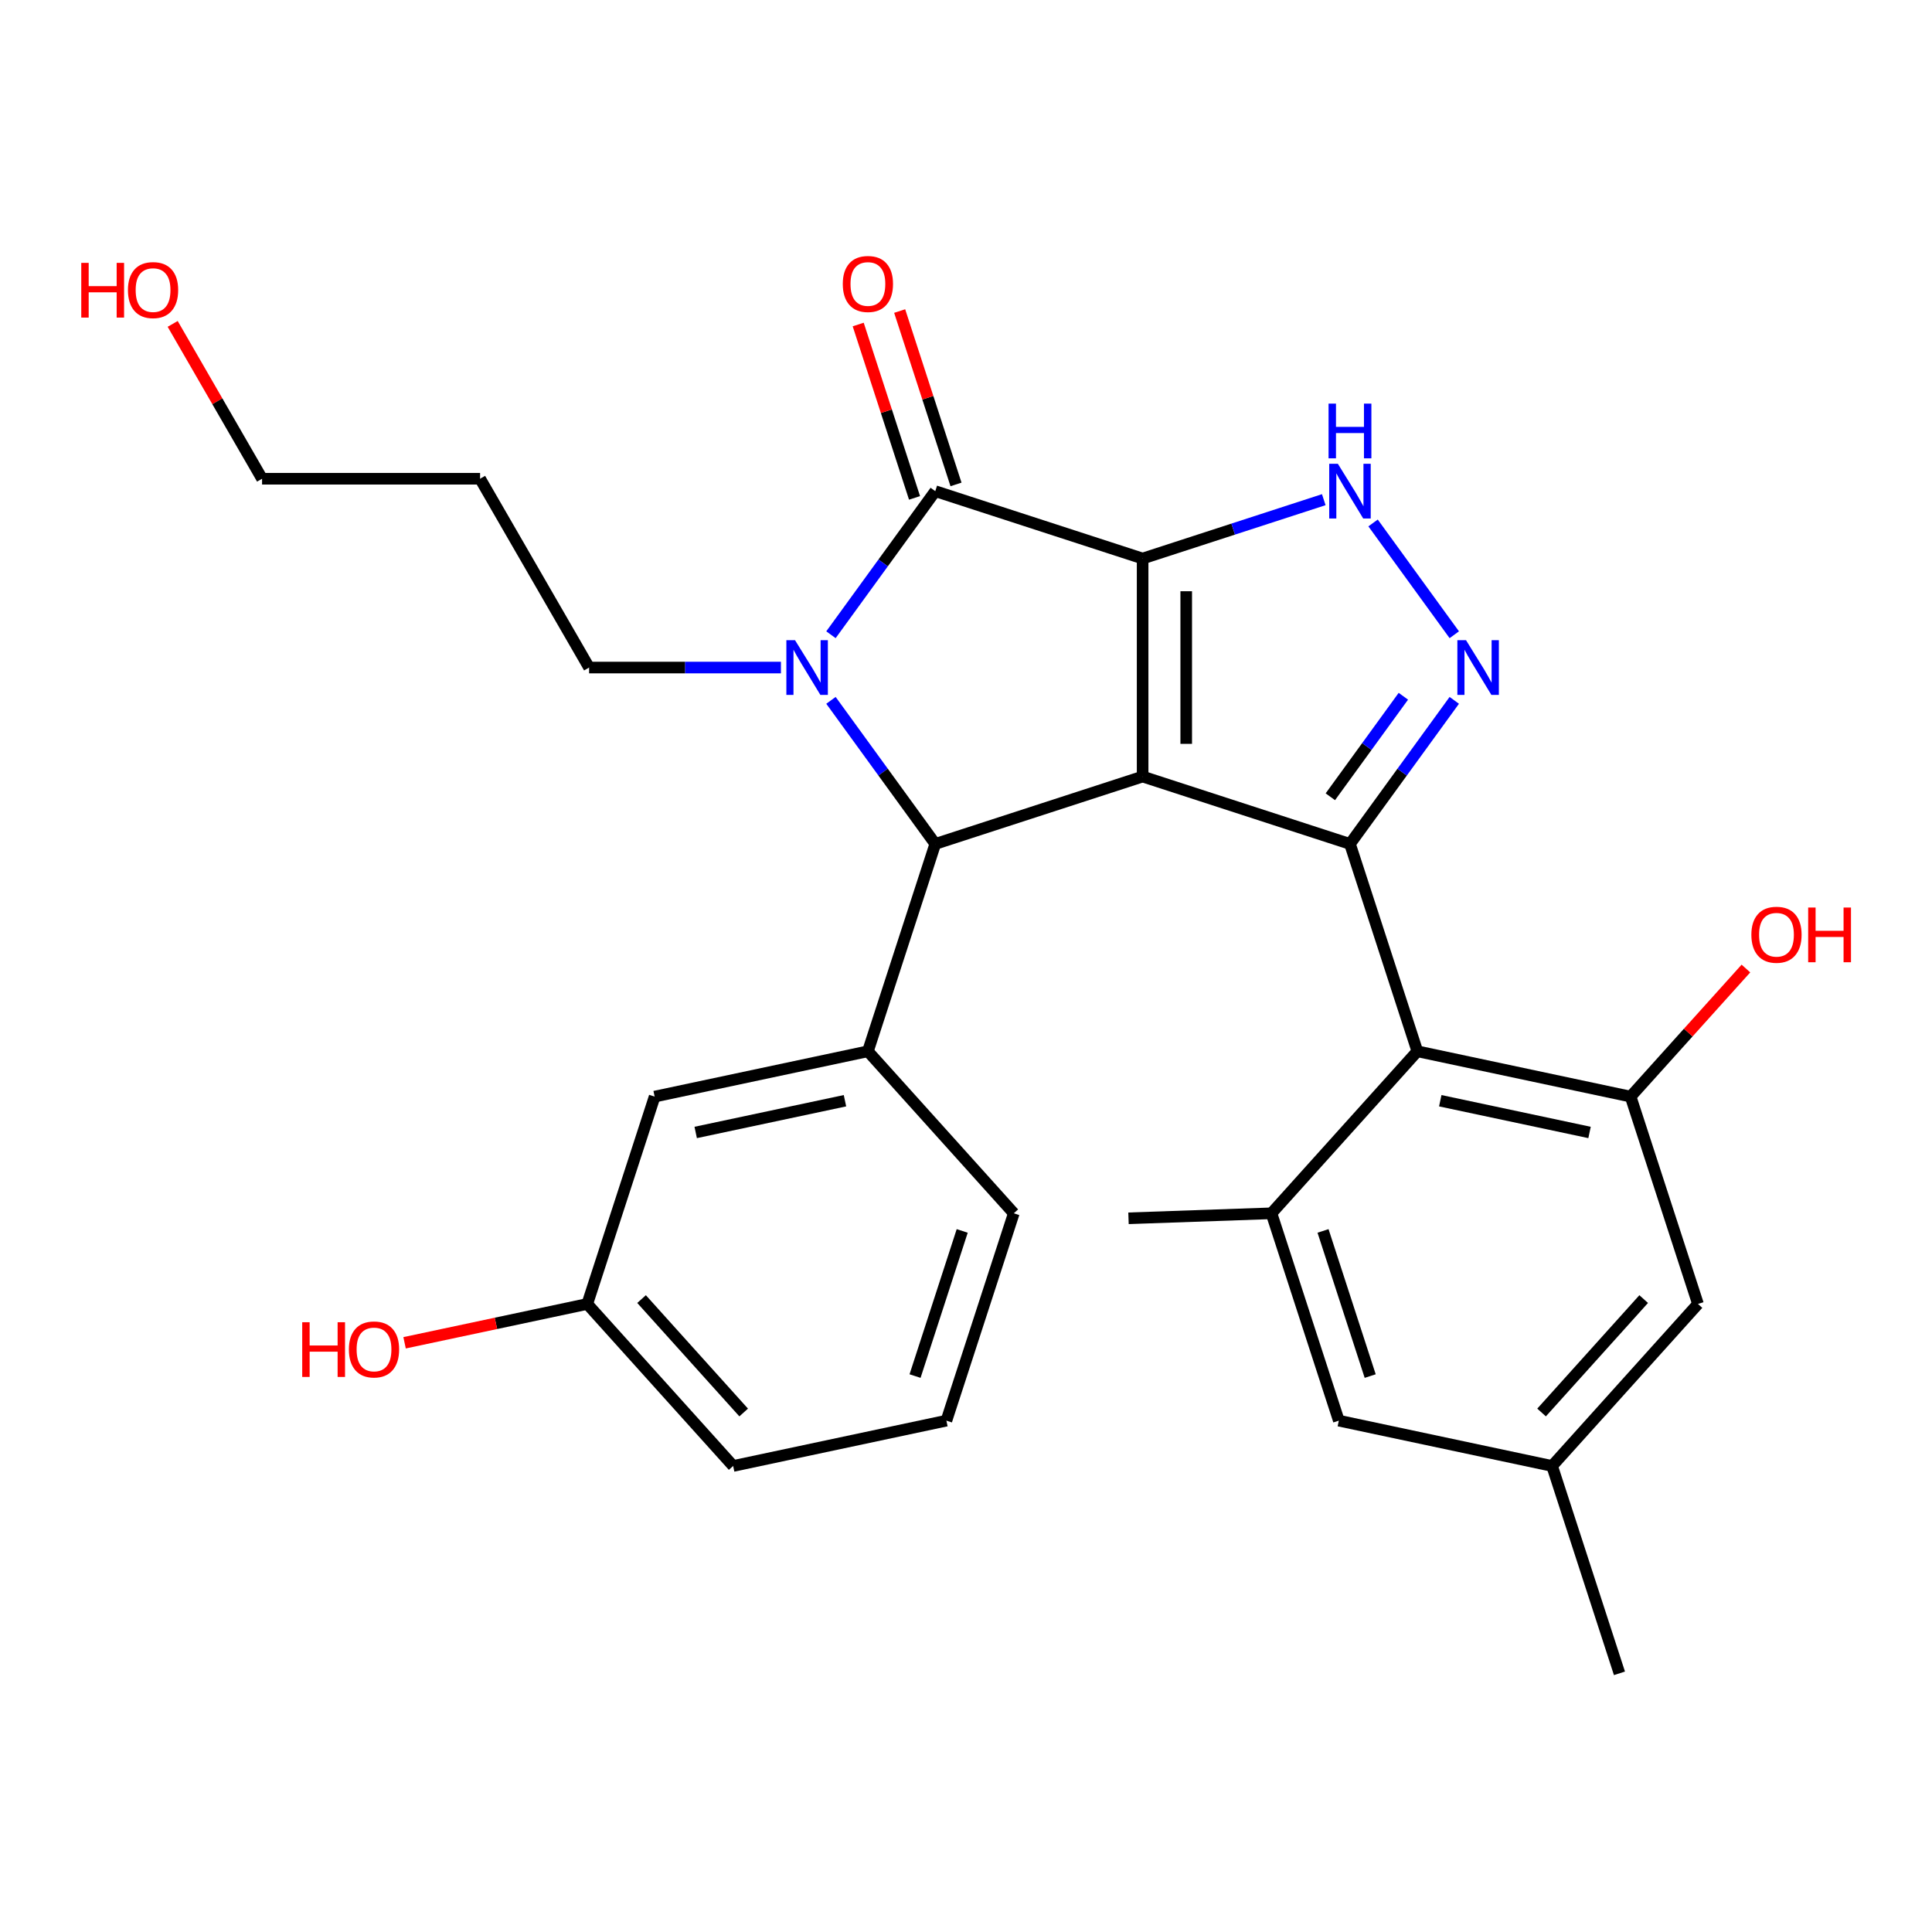 <?xml version='1.0' encoding='iso-8859-1'?>
<svg version='1.1' baseProfile='full'
              xmlns='http://www.w3.org/2000/svg'
                      xmlns:rdkit='http://www.rdkit.org/xml'
                      xmlns:xlink='http://www.w3.org/1999/xlink'
                  xml:space='preserve'
width='1000px' height='1000px' viewBox='0 0 1000 1000'>
<!-- END OF HEADER -->
<rect style='opacity:1.0;fill:#FFFFFF;stroke:none' width='1000' height='1000' x='0' y='0'> </rect>
<path class='bond-0' d='M 591.418,289.097 L 591.418,401.944' style='fill:none;fill-rule:evenodd;stroke:#000000;stroke-width:6px;stroke-linecap:butt;stroke-linejoin:miter;stroke-opacity:1' />
<path class='bond-0' d='M 613.988,306.024 L 613.988,385.017' style='fill:none;fill-rule:evenodd;stroke:#000000;stroke-width:6px;stroke-linecap:butt;stroke-linejoin:miter;stroke-opacity:1' />
<path class='bond-2' d='M 591.418,289.097 L 484.094,254.225' style='fill:none;fill-rule:evenodd;stroke:#000000;stroke-width:6px;stroke-linecap:butt;stroke-linejoin:miter;stroke-opacity:1' />
<path class='bond-6' d='M 591.418,289.097 L 638.3,273.864' style='fill:none;fill-rule:evenodd;stroke:#000000;stroke-width:6px;stroke-linecap:butt;stroke-linejoin:miter;stroke-opacity:1' />
<path class='bond-6' d='M 638.3,273.864 L 685.181,258.631' style='fill:none;fill-rule:evenodd;stroke:#0000FF;stroke-width:6px;stroke-linecap:butt;stroke-linejoin:miter;stroke-opacity:1' />
<path class='bond-1' d='M 591.418,401.944 L 698.743,436.816' style='fill:none;fill-rule:evenodd;stroke:#000000;stroke-width:6px;stroke-linecap:butt;stroke-linejoin:miter;stroke-opacity:1' />
<path class='bond-4' d='M 591.418,401.944 L 484.094,436.816' style='fill:none;fill-rule:evenodd;stroke:#000000;stroke-width:6px;stroke-linecap:butt;stroke-linejoin:miter;stroke-opacity:1' />
<path class='bond-7' d='M 698.743,436.816 L 733.614,544.14' style='fill:none;fill-rule:evenodd;stroke:#000000;stroke-width:6px;stroke-linecap:butt;stroke-linejoin:miter;stroke-opacity:1' />
<path class='bond-28' d='M 698.743,436.816 L 725.739,399.659' style='fill:none;fill-rule:evenodd;stroke:#000000;stroke-width:6px;stroke-linecap:butt;stroke-linejoin:miter;stroke-opacity:1' />
<path class='bond-28' d='M 725.739,399.659 L 752.735,362.502' style='fill:none;fill-rule:evenodd;stroke:#0000FF;stroke-width:6px;stroke-linecap:butt;stroke-linejoin:miter;stroke-opacity:1' />
<path class='bond-28' d='M 688.582,412.403 L 707.48,386.393' style='fill:none;fill-rule:evenodd;stroke:#000000;stroke-width:6px;stroke-linecap:butt;stroke-linejoin:miter;stroke-opacity:1' />
<path class='bond-28' d='M 707.48,386.393 L 726.377,360.383' style='fill:none;fill-rule:evenodd;stroke:#0000FF;stroke-width:6px;stroke-linecap:butt;stroke-linejoin:miter;stroke-opacity:1' />
<path class='bond-3' d='M 484.094,254.225 L 457.098,291.382' style='fill:none;fill-rule:evenodd;stroke:#000000;stroke-width:6px;stroke-linecap:butt;stroke-linejoin:miter;stroke-opacity:1' />
<path class='bond-3' d='M 457.098,291.382 L 430.102,328.539' style='fill:none;fill-rule:evenodd;stroke:#0000FF;stroke-width:6px;stroke-linecap:butt;stroke-linejoin:miter;stroke-opacity:1' />
<path class='bond-11' d='M 494.827,250.738 L 480.247,205.866' style='fill:none;fill-rule:evenodd;stroke:#000000;stroke-width:6px;stroke-linecap:butt;stroke-linejoin:miter;stroke-opacity:1' />
<path class='bond-11' d='M 480.247,205.866 L 465.668,160.995' style='fill:none;fill-rule:evenodd;stroke:#FF0000;stroke-width:6px;stroke-linecap:butt;stroke-linejoin:miter;stroke-opacity:1' />
<path class='bond-11' d='M 473.362,257.712 L 458.782,212.841' style='fill:none;fill-rule:evenodd;stroke:#000000;stroke-width:6px;stroke-linecap:butt;stroke-linejoin:miter;stroke-opacity:1' />
<path class='bond-11' d='M 458.782,212.841 L 444.203,167.969' style='fill:none;fill-rule:evenodd;stroke:#FF0000;stroke-width:6px;stroke-linecap:butt;stroke-linejoin:miter;stroke-opacity:1' />
<path class='bond-16' d='M 404.203,345.52 L 354.56,345.52' style='fill:none;fill-rule:evenodd;stroke:#0000FF;stroke-width:6px;stroke-linecap:butt;stroke-linejoin:miter;stroke-opacity:1' />
<path class='bond-16' d='M 354.56,345.52 L 304.917,345.52' style='fill:none;fill-rule:evenodd;stroke:#000000;stroke-width:6px;stroke-linecap:butt;stroke-linejoin:miter;stroke-opacity:1' />
<path class='bond-29' d='M 430.102,362.502 L 457.098,399.659' style='fill:none;fill-rule:evenodd;stroke:#0000FF;stroke-width:6px;stroke-linecap:butt;stroke-linejoin:miter;stroke-opacity:1' />
<path class='bond-29' d='M 457.098,399.659 L 484.094,436.816' style='fill:none;fill-rule:evenodd;stroke:#000000;stroke-width:6px;stroke-linecap:butt;stroke-linejoin:miter;stroke-opacity:1' />
<path class='bond-8' d='M 484.094,436.816 L 449.223,544.14' style='fill:none;fill-rule:evenodd;stroke:#000000;stroke-width:6px;stroke-linecap:butt;stroke-linejoin:miter;stroke-opacity:1' />
<path class='bond-5' d='M 752.735,328.539 L 710.699,270.681' style='fill:none;fill-rule:evenodd;stroke:#0000FF;stroke-width:6px;stroke-linecap:butt;stroke-linejoin:miter;stroke-opacity:1' />
<path class='bond-9' d='M 733.614,544.14 L 843.995,567.602' style='fill:none;fill-rule:evenodd;stroke:#000000;stroke-width:6px;stroke-linecap:butt;stroke-linejoin:miter;stroke-opacity:1' />
<path class='bond-9' d='M 745.479,569.735 L 822.746,586.159' style='fill:none;fill-rule:evenodd;stroke:#000000;stroke-width:6px;stroke-linecap:butt;stroke-linejoin:miter;stroke-opacity:1' />
<path class='bond-10' d='M 733.614,544.14 L 658.105,628.002' style='fill:none;fill-rule:evenodd;stroke:#000000;stroke-width:6px;stroke-linecap:butt;stroke-linejoin:miter;stroke-opacity:1' />
<path class='bond-14' d='M 449.223,544.14 L 338.841,567.602' style='fill:none;fill-rule:evenodd;stroke:#000000;stroke-width:6px;stroke-linecap:butt;stroke-linejoin:miter;stroke-opacity:1' />
<path class='bond-14' d='M 437.358,569.735 L 360.091,586.159' style='fill:none;fill-rule:evenodd;stroke:#000000;stroke-width:6px;stroke-linecap:butt;stroke-linejoin:miter;stroke-opacity:1' />
<path class='bond-19' d='M 449.223,544.14 L 524.732,628.002' style='fill:none;fill-rule:evenodd;stroke:#000000;stroke-width:6px;stroke-linecap:butt;stroke-linejoin:miter;stroke-opacity:1' />
<path class='bond-12' d='M 843.995,567.602 L 878.867,674.926' style='fill:none;fill-rule:evenodd;stroke:#000000;stroke-width:6px;stroke-linecap:butt;stroke-linejoin:miter;stroke-opacity:1' />
<path class='bond-17' d='M 843.995,567.602 L 873.84,534.457' style='fill:none;fill-rule:evenodd;stroke:#000000;stroke-width:6px;stroke-linecap:butt;stroke-linejoin:miter;stroke-opacity:1' />
<path class='bond-17' d='M 873.84,534.457 L 903.684,501.311' style='fill:none;fill-rule:evenodd;stroke:#FF0000;stroke-width:6px;stroke-linecap:butt;stroke-linejoin:miter;stroke-opacity:1' />
<path class='bond-13' d='M 658.105,628.002 L 692.976,735.326' style='fill:none;fill-rule:evenodd;stroke:#000000;stroke-width:6px;stroke-linecap:butt;stroke-linejoin:miter;stroke-opacity:1' />
<path class='bond-13' d='M 684.8,637.126 L 709.21,712.253' style='fill:none;fill-rule:evenodd;stroke:#000000;stroke-width:6px;stroke-linecap:butt;stroke-linejoin:miter;stroke-opacity:1' />
<path class='bond-20' d='M 658.105,628.002 L 584.111,630.589' style='fill:none;fill-rule:evenodd;stroke:#000000;stroke-width:6px;stroke-linecap:butt;stroke-linejoin:miter;stroke-opacity:1' />
<path class='bond-31' d='M 878.867,674.926 L 803.358,758.788' style='fill:none;fill-rule:evenodd;stroke:#000000;stroke-width:6px;stroke-linecap:butt;stroke-linejoin:miter;stroke-opacity:1' />
<path class='bond-31' d='M 850.768,672.403 L 797.912,731.107' style='fill:none;fill-rule:evenodd;stroke:#000000;stroke-width:6px;stroke-linecap:butt;stroke-linejoin:miter;stroke-opacity:1' />
<path class='bond-15' d='M 692.976,735.326 L 803.358,758.788' style='fill:none;fill-rule:evenodd;stroke:#000000;stroke-width:6px;stroke-linecap:butt;stroke-linejoin:miter;stroke-opacity:1' />
<path class='bond-18' d='M 338.841,567.602 L 303.97,674.926' style='fill:none;fill-rule:evenodd;stroke:#000000;stroke-width:6px;stroke-linecap:butt;stroke-linejoin:miter;stroke-opacity:1' />
<path class='bond-26' d='M 803.358,758.788 L 838.229,866.112' style='fill:none;fill-rule:evenodd;stroke:#000000;stroke-width:6px;stroke-linecap:butt;stroke-linejoin:miter;stroke-opacity:1' />
<path class='bond-21' d='M 304.917,345.52 L 248.494,247.792' style='fill:none;fill-rule:evenodd;stroke:#000000;stroke-width:6px;stroke-linecap:butt;stroke-linejoin:miter;stroke-opacity:1' />
<path class='bond-22' d='M 303.97,674.926 L 256.69,684.976' style='fill:none;fill-rule:evenodd;stroke:#000000;stroke-width:6px;stroke-linecap:butt;stroke-linejoin:miter;stroke-opacity:1' />
<path class='bond-22' d='M 256.69,684.976 L 209.41,695.025' style='fill:none;fill-rule:evenodd;stroke:#FF0000;stroke-width:6px;stroke-linecap:butt;stroke-linejoin:miter;stroke-opacity:1' />
<path class='bond-30' d='M 303.97,674.926 L 379.479,758.788' style='fill:none;fill-rule:evenodd;stroke:#000000;stroke-width:6px;stroke-linecap:butt;stroke-linejoin:miter;stroke-opacity:1' />
<path class='bond-30' d='M 332.069,672.403 L 384.925,731.107' style='fill:none;fill-rule:evenodd;stroke:#000000;stroke-width:6px;stroke-linecap:butt;stroke-linejoin:miter;stroke-opacity:1' />
<path class='bond-24' d='M 524.732,628.002 L 489.86,735.326' style='fill:none;fill-rule:evenodd;stroke:#000000;stroke-width:6px;stroke-linecap:butt;stroke-linejoin:miter;stroke-opacity:1' />
<path class='bond-24' d='M 498.037,637.126 L 473.626,712.253' style='fill:none;fill-rule:evenodd;stroke:#000000;stroke-width:6px;stroke-linecap:butt;stroke-linejoin:miter;stroke-opacity:1' />
<path class='bond-25' d='M 248.494,247.792 L 135.646,247.792' style='fill:none;fill-rule:evenodd;stroke:#000000;stroke-width:6px;stroke-linecap:butt;stroke-linejoin:miter;stroke-opacity:1' />
<path class='bond-23' d='M 89.373,167.644 L 112.51,207.718' style='fill:none;fill-rule:evenodd;stroke:#FF0000;stroke-width:6px;stroke-linecap:butt;stroke-linejoin:miter;stroke-opacity:1' />
<path class='bond-23' d='M 112.51,207.718 L 135.646,247.792' style='fill:none;fill-rule:evenodd;stroke:#000000;stroke-width:6px;stroke-linecap:butt;stroke-linejoin:miter;stroke-opacity:1' />
<path class='bond-27' d='M 489.86,735.326 L 379.479,758.788' style='fill:none;fill-rule:evenodd;stroke:#000000;stroke-width:6px;stroke-linecap:butt;stroke-linejoin:miter;stroke-opacity:1' />
<path  class='atom-4' d='M 411.504 331.36
L 420.784 346.36
Q 421.704 347.84, 423.184 350.52
Q 424.664 353.2, 424.744 353.36
L 424.744 331.36
L 428.504 331.36
L 428.504 359.68
L 424.624 359.68
L 414.664 343.28
Q 413.504 341.36, 412.264 339.16
Q 411.064 336.96, 410.704 336.28
L 410.704 359.68
L 407.024 359.68
L 407.024 331.36
L 411.504 331.36
' fill='#0000FF'/>
<path  class='atom-6' d='M 758.812 331.36
L 768.092 346.36
Q 769.012 347.84, 770.492 350.52
Q 771.972 353.2, 772.052 353.36
L 772.052 331.36
L 775.812 331.36
L 775.812 359.68
L 771.932 359.68
L 761.972 343.28
Q 760.812 341.36, 759.572 339.16
Q 758.372 336.96, 758.012 336.28
L 758.012 359.68
L 754.332 359.68
L 754.332 331.36
L 758.812 331.36
' fill='#0000FF'/>
<path  class='atom-7' d='M 692.483 240.065
L 701.763 255.065
Q 702.683 256.545, 704.163 259.225
Q 705.643 261.905, 705.723 262.065
L 705.723 240.065
L 709.483 240.065
L 709.483 268.385
L 705.603 268.385
L 695.643 251.985
Q 694.483 250.065, 693.243 247.865
Q 692.043 245.665, 691.683 244.985
L 691.683 268.385
L 688.003 268.385
L 688.003 240.065
L 692.483 240.065
' fill='#0000FF'/>
<path  class='atom-7' d='M 687.663 208.913
L 691.503 208.913
L 691.503 220.953
L 705.983 220.953
L 705.983 208.913
L 709.823 208.913
L 709.823 237.233
L 705.983 237.233
L 705.983 224.153
L 691.503 224.153
L 691.503 237.233
L 687.663 237.233
L 687.663 208.913
' fill='#0000FF'/>
<path  class='atom-12' d='M 436.223 146.981
Q 436.223 140.181, 439.583 136.381
Q 442.943 132.581, 449.223 132.581
Q 455.503 132.581, 458.863 136.381
Q 462.223 140.181, 462.223 146.981
Q 462.223 153.861, 458.823 157.781
Q 455.423 161.661, 449.223 161.661
Q 442.983 161.661, 439.583 157.781
Q 436.223 153.901, 436.223 146.981
M 449.223 158.461
Q 453.543 158.461, 455.863 155.581
Q 458.223 152.661, 458.223 146.981
Q 458.223 141.421, 455.863 138.621
Q 453.543 135.781, 449.223 135.781
Q 444.903 135.781, 442.543 138.581
Q 440.223 141.381, 440.223 146.981
Q 440.223 152.701, 442.543 155.581
Q 444.903 158.461, 449.223 158.461
' fill='#FF0000'/>
<path  class='atom-18' d='M 906.505 483.82
Q 906.505 477.02, 909.865 473.22
Q 913.225 469.42, 919.505 469.42
Q 925.785 469.42, 929.145 473.22
Q 932.505 477.02, 932.505 483.82
Q 932.505 490.7, 929.105 494.62
Q 925.705 498.5, 919.505 498.5
Q 913.265 498.5, 909.865 494.62
Q 906.505 490.74, 906.505 483.82
M 919.505 495.3
Q 923.825 495.3, 926.145 492.42
Q 928.505 489.5, 928.505 483.82
Q 928.505 478.26, 926.145 475.46
Q 923.825 472.62, 919.505 472.62
Q 915.185 472.62, 912.825 475.42
Q 910.505 478.22, 910.505 483.82
Q 910.505 489.54, 912.825 492.42
Q 915.185 495.3, 919.505 495.3
' fill='#FF0000'/>
<path  class='atom-18' d='M 935.905 469.74
L 939.745 469.74
L 939.745 481.78
L 954.225 481.78
L 954.225 469.74
L 958.065 469.74
L 958.065 498.06
L 954.225 498.06
L 954.225 484.98
L 939.745 484.98
L 939.745 498.06
L 935.905 498.06
L 935.905 469.74
' fill='#FF0000'/>
<path  class='atom-23' d='M 156.428 684.388
L 160.268 684.388
L 160.268 696.428
L 174.748 696.428
L 174.748 684.388
L 178.588 684.388
L 178.588 712.708
L 174.748 712.708
L 174.748 699.628
L 160.268 699.628
L 160.268 712.708
L 156.428 712.708
L 156.428 684.388
' fill='#FF0000'/>
<path  class='atom-23' d='M 180.588 698.468
Q 180.588 691.668, 183.948 687.868
Q 187.308 684.068, 193.588 684.068
Q 199.868 684.068, 203.228 687.868
Q 206.588 691.668, 206.588 698.468
Q 206.588 705.348, 203.188 709.268
Q 199.788 713.148, 193.588 713.148
Q 187.348 713.148, 183.948 709.268
Q 180.588 705.388, 180.588 698.468
M 193.588 709.948
Q 197.908 709.948, 200.228 707.068
Q 202.588 704.148, 202.588 698.468
Q 202.588 692.908, 200.228 690.108
Q 197.908 687.268, 193.588 687.268
Q 189.268 687.268, 186.908 690.068
Q 184.588 692.868, 184.588 698.468
Q 184.588 704.188, 186.908 707.068
Q 189.268 709.948, 193.588 709.948
' fill='#FF0000'/>
<path  class='atom-24' d='M 42.063 136.063
L 45.903 136.063
L 45.903 148.103
L 60.383 148.103
L 60.383 136.063
L 64.223 136.063
L 64.223 164.383
L 60.383 164.383
L 60.383 151.303
L 45.903 151.303
L 45.903 164.383
L 42.063 164.383
L 42.063 136.063
' fill='#FF0000'/>
<path  class='atom-24' d='M 66.223 150.143
Q 66.223 143.343, 69.583 139.543
Q 72.943 135.743, 79.223 135.743
Q 85.503 135.743, 88.863 139.543
Q 92.223 143.343, 92.223 150.143
Q 92.223 157.023, 88.823 160.943
Q 85.423 164.823, 79.223 164.823
Q 72.983 164.823, 69.583 160.943
Q 66.223 157.063, 66.223 150.143
M 79.223 161.623
Q 83.543 161.623, 85.863 158.743
Q 88.223 155.823, 88.223 150.143
Q 88.223 144.583, 85.863 141.783
Q 83.543 138.943, 79.223 138.943
Q 74.903 138.943, 72.543 141.743
Q 70.223 144.543, 70.223 150.143
Q 70.223 155.863, 72.543 158.743
Q 74.903 161.623, 79.223 161.623
' fill='#FF0000'/>
</svg>
